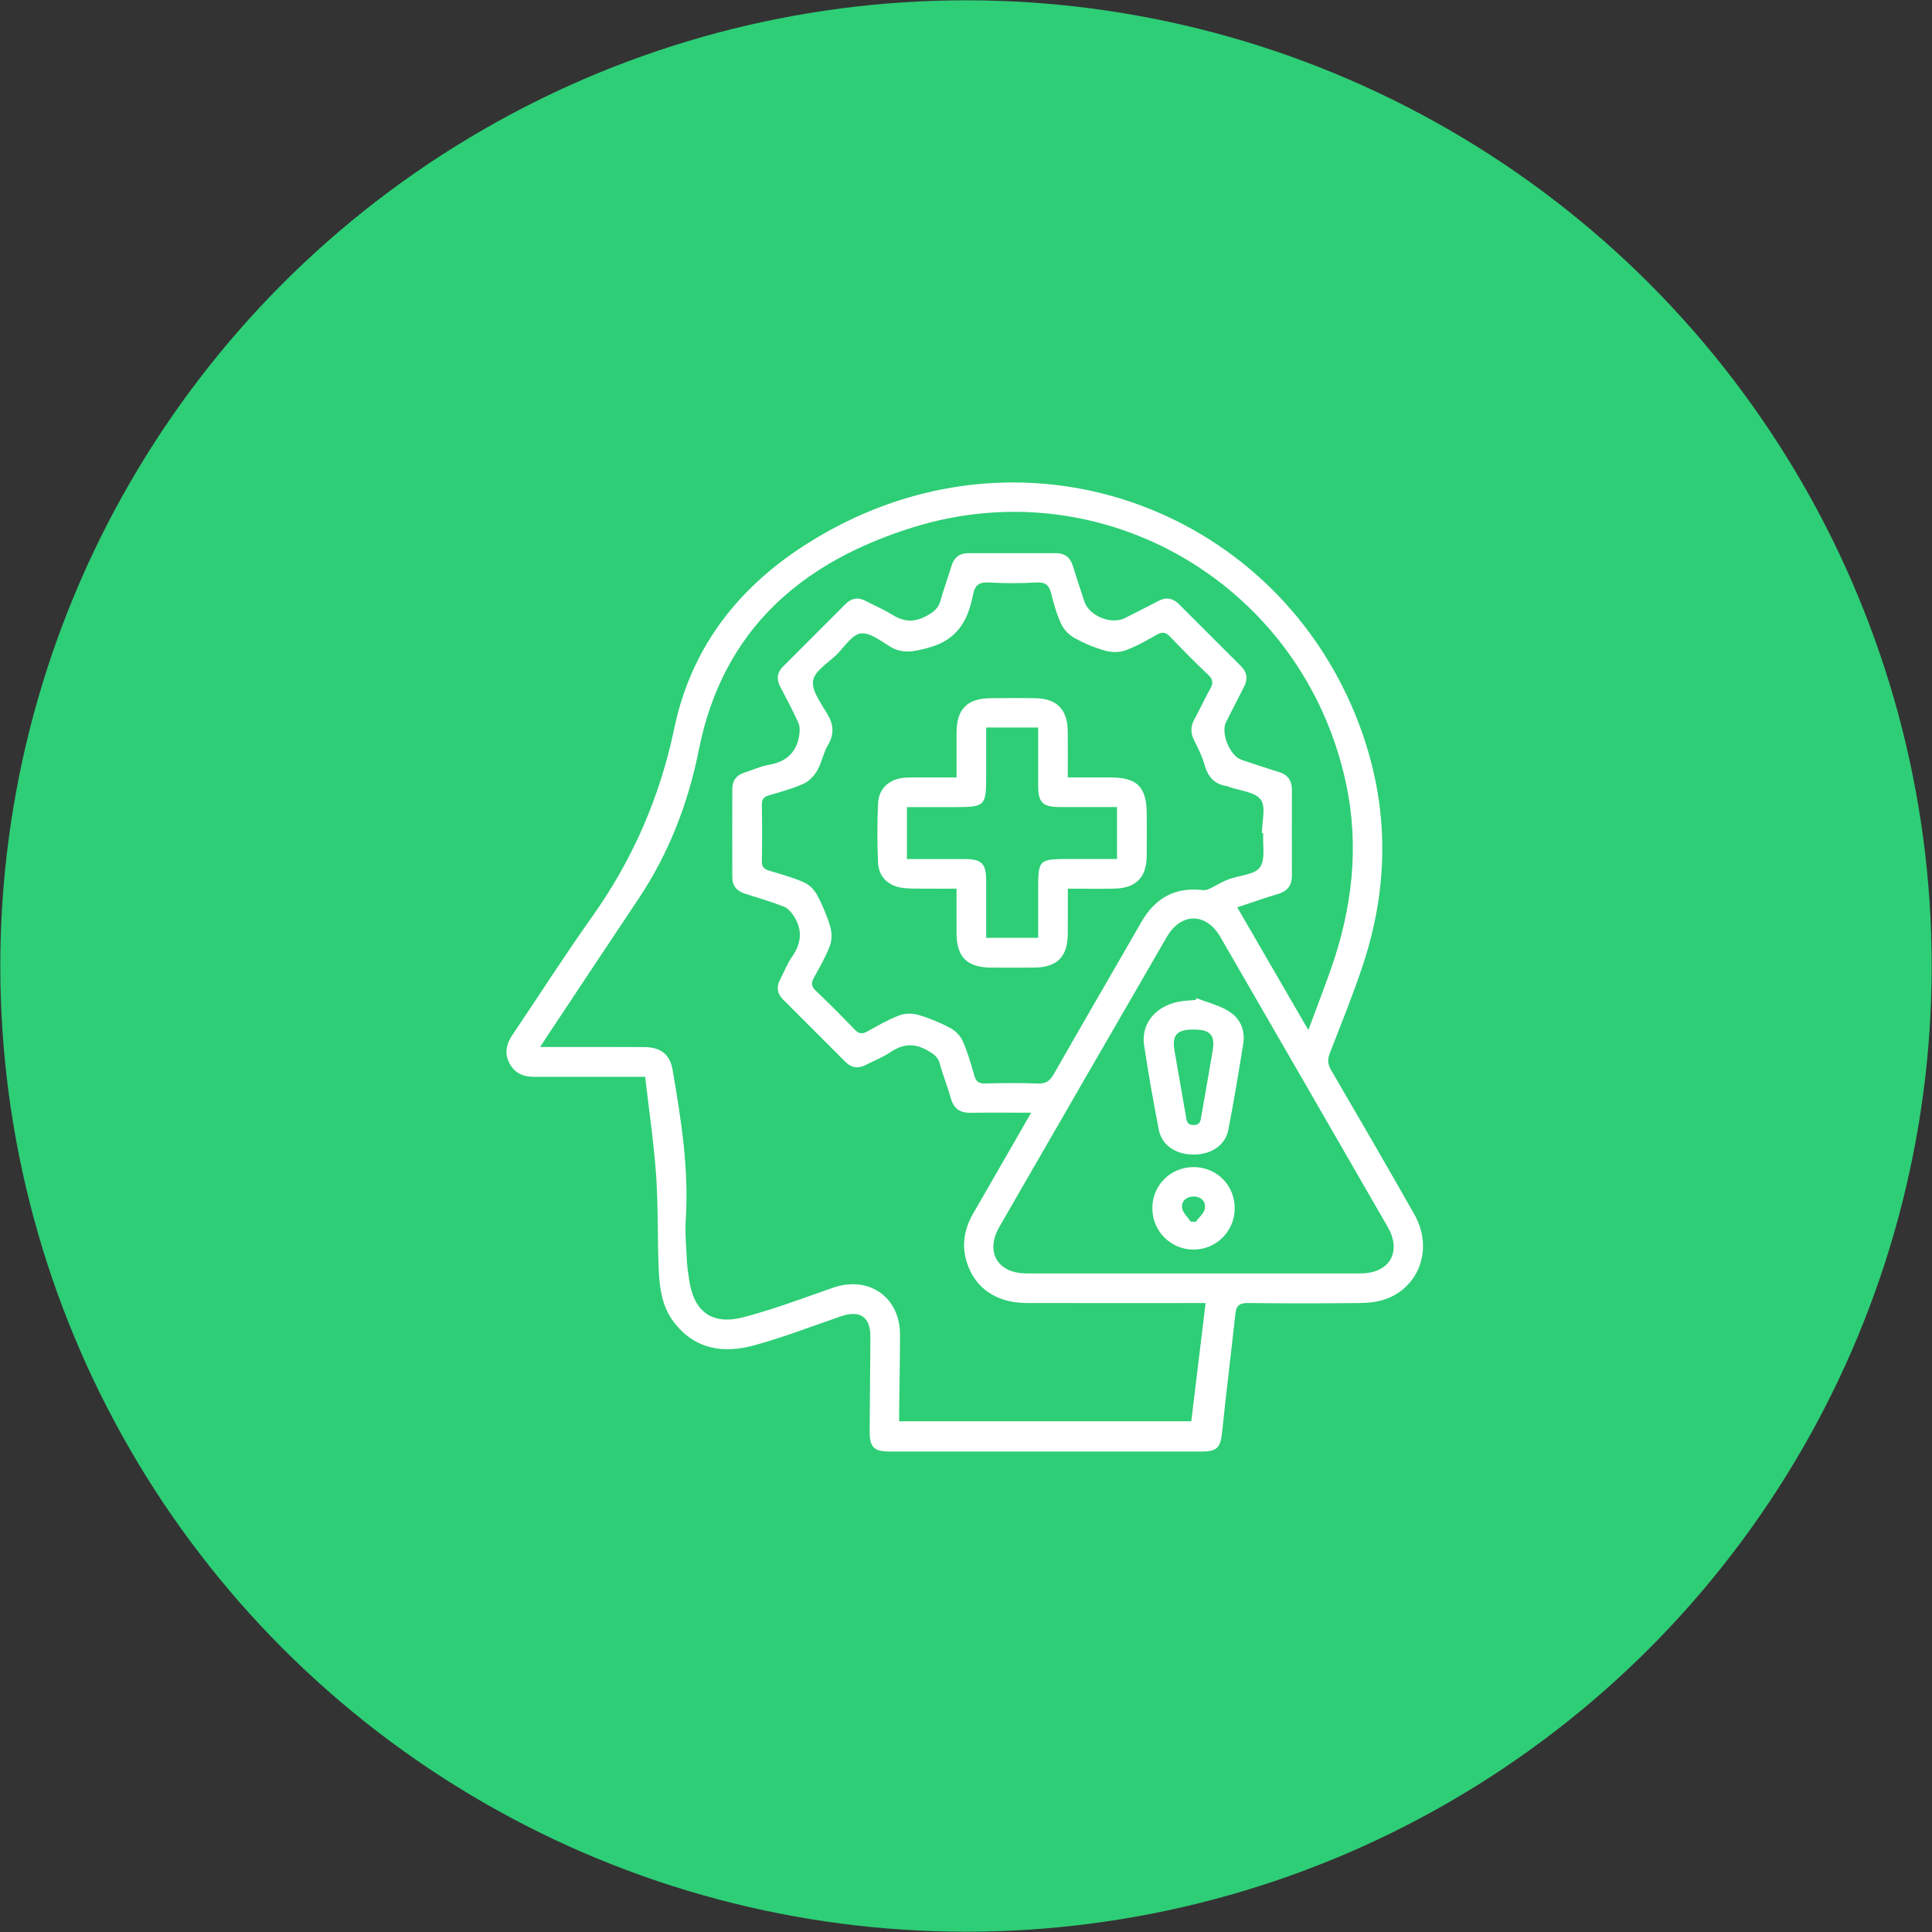 <?xml version="1.0" encoding="utf-8"?>
<!-- Generator: Adobe Illustrator 26.0.1, SVG Export Plug-In . SVG Version: 6.00 Build 0)  -->
<svg version="1.1" id="Layer_1" xmlns="http://www.w3.org/2000/svg" xmlns:xlink="http://www.w3.org/1999/xlink" x="0px" y="0px"
	 viewBox="0 0 45 45" enable-background="new 0 0 45 45" xml:space="preserve">
<rect x="0" y="0" width="45" height="45" fill="#333333" stroke="none"/>
<circle fill="#2ECE76" cx="22.5" cy="22.5" r="22.493"/>
<g>
	<path fill="#FFFFFF" d="M15.027,25.081c-0.807,0-1.56,0-2.313,0c-0.092,0-0.184-0.001-0.276,0
		c-0.255,0.002-0.459-0.091-0.577-0.326c-0.112-0.225-0.07-0.435,0.067-0.638c0.622-0.923,1.223-1.862,1.867-2.769
		c0.944-1.331,1.577-2.787,1.91-4.383c0.39-1.867,1.472-3.263,3.052-4.275c4.768-3.055,10.625-1.048,12.72,3.741
		c0.865,1.977,0.946,4.003,0.266,6.051c-0.229,0.689-0.503,1.364-0.767,2.042c-0.056,0.145-0.057,0.254,0.025,0.395
		c0.654,1.12,1.304,2.242,1.944,3.37c0.454,0.801,0.102,1.742-0.743,1.993c-0.181,0.054-0.379,0.068-0.57,0.069
		c-0.854,0.007-1.708,0.009-2.563-0.001c-0.187-0.002-0.273,0.05-0.293,0.239c-0.101,0.922-0.216,1.843-0.31,2.765
		c-0.036,0.358-0.112,0.455-0.479,0.455c-2.42,0.001-4.841,0.001-7.261,0c-0.376,0-0.473-0.101-0.47-0.481
		c0.005-0.729,0.013-1.457,0.017-2.186c0.003-0.466-0.237-0.635-0.678-0.485c-0.68,0.232-1.351,0.495-2.043,0.682
		c-0.716,0.193-1.384,0.089-1.868-0.56c-0.258-0.346-0.319-0.756-0.339-1.164c-0.036-0.744-0.011-1.491-0.062-2.233
		C15.229,26.614,15.115,25.854,15.027,25.081z M24.018,25.917c-0.506,0-0.957-0.005-1.408,0.002
		c-0.243,0.004-0.393-0.089-0.461-0.332c-0.076-0.273-0.185-0.538-0.259-0.812c-0.044-0.163-0.146-0.227-0.285-0.307
		c-0.316-0.184-0.586-0.15-0.876,0.046c-0.172,0.116-0.372,0.191-0.557,0.288c-0.178,0.093-0.336,0.076-0.48-0.068
		c-0.485-0.486-0.971-0.971-1.456-1.457c-0.135-0.136-0.156-0.288-0.067-0.458c0.093-0.178,0.165-0.37,0.279-0.533
		c0.225-0.322,0.25-0.639,0.031-0.965c-0.055-0.082-0.133-0.171-0.22-0.204c-0.296-0.113-0.601-0.206-0.904-0.301
		c-0.193-0.06-0.297-0.183-0.298-0.384c-0.002-0.687-0.002-1.374,0-2.06c0.001-0.188,0.092-0.316,0.276-0.374
		c0.191-0.061,0.377-0.149,0.572-0.183c0.388-0.066,0.633-0.267,0.705-0.656c0.019-0.104,0.027-0.23-0.014-0.322
		c-0.129-0.29-0.282-0.569-0.428-0.852c-0.087-0.17-0.067-0.322,0.069-0.458c0.486-0.485,0.972-0.971,1.456-1.457
		c0.144-0.144,0.3-0.164,0.479-0.069c0.199,0.106,0.41,0.193,0.601,0.312c0.26,0.163,0.496,0.195,0.787,0.044
		c0.179-0.093,0.296-0.181,0.348-0.376c0.072-0.266,0.173-0.524,0.251-0.789c0.06-0.207,0.189-0.308,0.401-0.308
		c0.678,0,1.357,0,2.035,0c0.2,0,0.33,0.095,0.391,0.289c0.087,0.279,0.179,0.557,0.27,0.835c0.11,0.338,0.628,0.55,0.945,0.388
		c0.261-0.133,0.523-0.263,0.782-0.399c0.181-0.095,0.336-0.066,0.478,0.076c0.479,0.48,0.959,0.96,1.44,1.438
		c0.143,0.143,0.17,0.299,0.078,0.479c-0.141,0.275-0.282,0.551-0.421,0.827c-0.131,0.259,0.088,0.79,0.363,0.882
		c0.285,0.095,0.57,0.193,0.858,0.279c0.217,0.065,0.313,0.203,0.312,0.425c-0.002,0.662-0.003,1.323,0,1.985
		c0.001,0.234-0.102,0.37-0.33,0.437c-0.317,0.092-0.628,0.205-0.943,0.309c0.548,0.946,1.085,1.872,1.656,2.858
		c0.194-0.524,0.369-0.974,0.529-1.43c0.49-1.401,0.662-2.829,0.352-4.298c-0.97-4.594-5.607-7.372-10.08-5.984
		c-2.591,0.804-4.439,2.376-4.998,5.187c-0.246,1.237-0.696,2.408-1.404,3.467c-0.712,1.064-1.418,2.132-2.127,3.199
		c-0.048,0.073-0.095,0.147-0.165,0.254c0.141,0,0.232,0,0.323,0c0.703,0,1.407-0.003,2.11,0.002
		c0.377,0.003,0.591,0.172,0.652,0.529c0.198,1.156,0.383,2.312,0.307,3.494c-0.021,0.324,0.013,0.653,0.028,0.979
		c0.006,0.133,0.03,0.266,0.048,0.399c0.101,0.749,0.524,1.082,1.257,0.893c0.71-0.184,1.399-0.446,2.093-0.688
		c0.833-0.291,1.565,0.212,1.564,1.093c-0.001,0.586-0.013,1.172-0.02,1.759c-0.001,0.088,0,0.177,0,0.258c2.303,0,4.569,0,6.804,0
		c0.112-0.923,0.221-1.826,0.334-2.754c-0.079,0-0.178,0-0.276,0c-1.298,0-2.596,0.003-3.894-0.001
		c-0.707-0.002-1.212-0.353-1.397-0.965c-0.121-0.4-0.049-0.774,0.16-1.132C23.112,27.496,23.547,26.735,24.018,25.917z
		 M29.423,19.407c-0.01,0-0.021-0.001-0.031-0.001c0-0.267,0.1-0.608-0.027-0.781c-0.135-0.183-0.487-0.206-0.744-0.299
		c-0.016-0.006-0.031-0.015-0.047-0.017c-0.294-0.043-0.443-0.222-0.52-0.502c-0.053-0.191-0.144-0.374-0.235-0.552
		c-0.088-0.172-0.094-0.329,0-0.5c0.129-0.234,0.239-0.479,0.37-0.712c0.073-0.129,0.068-0.216-0.046-0.324
		c-0.304-0.288-0.598-0.586-0.888-0.888c-0.097-0.101-0.175-0.123-0.302-0.052c-0.24,0.135-0.482,0.275-0.739,0.369
		c-0.14,0.051-0.323,0.05-0.468,0.009c-0.247-0.07-0.49-0.171-0.716-0.295c-0.126-0.069-0.249-0.193-0.31-0.323
		c-0.106-0.225-0.175-0.47-0.235-0.713c-0.048-0.193-0.131-0.272-0.343-0.259c-0.367,0.021-0.737,0.022-1.104,0
		c-0.227-0.014-0.331,0.059-0.374,0.281c-0.116,0.602-0.363,1.059-1.043,1.24c-0.34,0.091-0.602,0.153-0.909-0.039
		c-0.21-0.132-0.466-0.327-0.669-0.294c-0.204,0.033-0.372,0.309-0.549,0.485c-0.201,0.2-0.523,0.389-0.556,0.617
		c-0.035,0.24,0.192,0.531,0.337,0.781c0.147,0.252,0.155,0.472,0.005,0.725c-0.105,0.177-0.139,0.397-0.241,0.576
		c-0.072,0.126-0.189,0.255-0.318,0.313c-0.257,0.117-0.534,0.192-0.807,0.271c-0.126,0.036-0.171,0.095-0.169,0.228
		c0.008,0.435,0.008,0.871,0,1.306c-0.003,0.137,0.053,0.188,0.175,0.224c0.272,0.08,0.548,0.157,0.807,0.271
		c0.123,0.054,0.241,0.174,0.305,0.294c0.125,0.234,0.231,0.484,0.306,0.739c0.041,0.138,0.041,0.313-0.009,0.446
		c-0.097,0.256-0.237,0.497-0.37,0.739c-0.066,0.119-0.068,0.202,0.04,0.304c0.309,0.294,0.612,0.596,0.906,0.905
		c0.102,0.108,0.183,0.108,0.303,0.042c0.241-0.133,0.482-0.273,0.739-0.371c0.133-0.05,0.308-0.051,0.446-0.01
		c0.255,0.074,0.505,0.179,0.74,0.304c0.12,0.064,0.238,0.183,0.292,0.306c0.114,0.259,0.192,0.534,0.271,0.807
		c0.039,0.136,0.104,0.183,0.247,0.179c0.41-0.01,0.821-0.014,1.23,0.001c0.184,0.007,0.279-0.055,0.37-0.215
		c0.674-1.185,1.362-2.361,2.04-3.544c0.321-0.561,0.786-0.822,1.435-0.746c0.05,0.006,0.109-0.01,0.155-0.032
		c0.148-0.07,0.288-0.16,0.441-0.218c0.249-0.096,0.602-0.102,0.731-0.278C29.48,20.02,29.406,19.68,29.423,19.407z M27.799,29.66
		c1.297,0,2.595,0.001,3.892,0c0.673,0,0.967-0.501,0.631-1.083c-1.298-2.254-2.598-4.506-3.9-6.757
		c-0.329-0.568-0.914-0.568-1.243,0c-1.303,2.251-2.604,4.503-3.902,6.756c-0.336,0.582-0.042,1.084,0.63,1.084
		C25.205,29.66,26.502,29.66,27.799,29.66z"/>
	<path fill="#FFFFFF" d="M24.871,20.699c0,0.374,0.002,0.715-0.001,1.056c-0.004,0.535-0.249,0.778-0.786,0.782
		c-0.335,0.003-0.669,0.002-1.004,0c-0.555-0.004-0.797-0.244-0.8-0.793c-0.002-0.334,0-0.668,0-1.045
		c-0.284,0-0.556,0.002-0.827-0.001c-0.15-0.002-0.302,0.003-0.45-0.02c-0.321-0.049-0.538-0.264-0.552-0.587
		c-0.019-0.459-0.022-0.92,0.001-1.379c0.018-0.376,0.293-0.596,0.7-0.603c0.366-0.006,0.732-0.001,1.128-0.001
		c0-0.364-0.001-0.704,0-1.044c0.002-0.55,0.245-0.796,0.795-0.802c0.351-0.004,0.703-0.007,1.054,0.001
		c0.488,0.012,0.733,0.264,0.74,0.756c0.005,0.35,0.001,0.701,0.001,1.088c0.34,0,0.662,0,0.985,0c0.635,0,0.854,0.221,0.855,0.863
		c0,0.326,0.003,0.653-0.001,0.979c-0.007,0.488-0.254,0.738-0.745,0.748C25.615,20.705,25.264,20.699,24.871,20.699z
		 M21.124,20.009c0.462,0,0.903-0.001,1.345,0c0.398,0.001,0.5,0.104,0.501,0.508c0.001,0.441,0,0.882,0,1.326
		c0.421,0,0.808,0,1.211,0c0-0.378,0-0.737,0-1.096c0-0.734,0.005-0.739,0.746-0.739c0.364,0,0.729,0,1.091,0
		c0-0.422,0-0.804,0-1.21c-0.448,0-0.881,0-1.315,0c-0.422-0.001-0.522-0.099-0.522-0.512c-0.001-0.441,0-0.882,0-1.341
		c-0.222,0-0.413,0-0.604,0c-0.198,0-0.395,0-0.607,0c0,0.403,0,0.77,0,1.138c0,0.688-0.028,0.716-0.723,0.716
		c-0.373,0-0.745,0-1.123,0C21.124,19.215,21.124,19.591,21.124,20.009z"/>
	<path fill="#FFFFFF" d="M27.87,23.25c0.245,0.095,0.507,0.16,0.73,0.291c0.279,0.165,0.411,0.442,0.357,0.773
		c-0.108,0.669-0.218,1.337-0.347,2.002c-0.07,0.36-0.398,0.577-0.808,0.576c-0.413,0-0.741-0.216-0.81-0.574
		c-0.127-0.657-0.246-1.316-0.344-1.977c-0.073-0.495,0.264-0.902,0.802-1.009c0.13-0.026,0.265-0.028,0.398-0.041
		C27.855,23.277,27.863,23.263,27.87,23.25z M27.798,23.98c-0.395,0.001-0.506,0.129-0.439,0.509
		c0.088,0.501,0.173,1.002,0.262,1.502c0.018,0.103,0.019,0.216,0.183,0.213c0.163-0.002,0.161-0.117,0.179-0.219
		c0.089-0.5,0.175-1.001,0.261-1.502C28.308,24.108,28.193,23.979,27.798,23.98z"/>
	<path fill="#FFFFFF" d="M28.759,28.142c0,0.531-0.425,0.96-0.953,0.963c-0.539,0.003-0.971-0.433-0.966-0.975
		c0.005-0.531,0.431-0.949,0.966-0.946C28.341,27.187,28.759,27.607,28.759,28.142z M27.735,28.455
		c0.04,0.001,0.079,0.001,0.119,0.002c0.073-0.102,0.19-0.196,0.209-0.306c0.03-0.173-0.097-0.286-0.272-0.282
		c-0.162,0.004-0.284,0.113-0.256,0.275C27.555,28.254,27.665,28.351,27.735,28.455z"/>
</g>
</svg>
